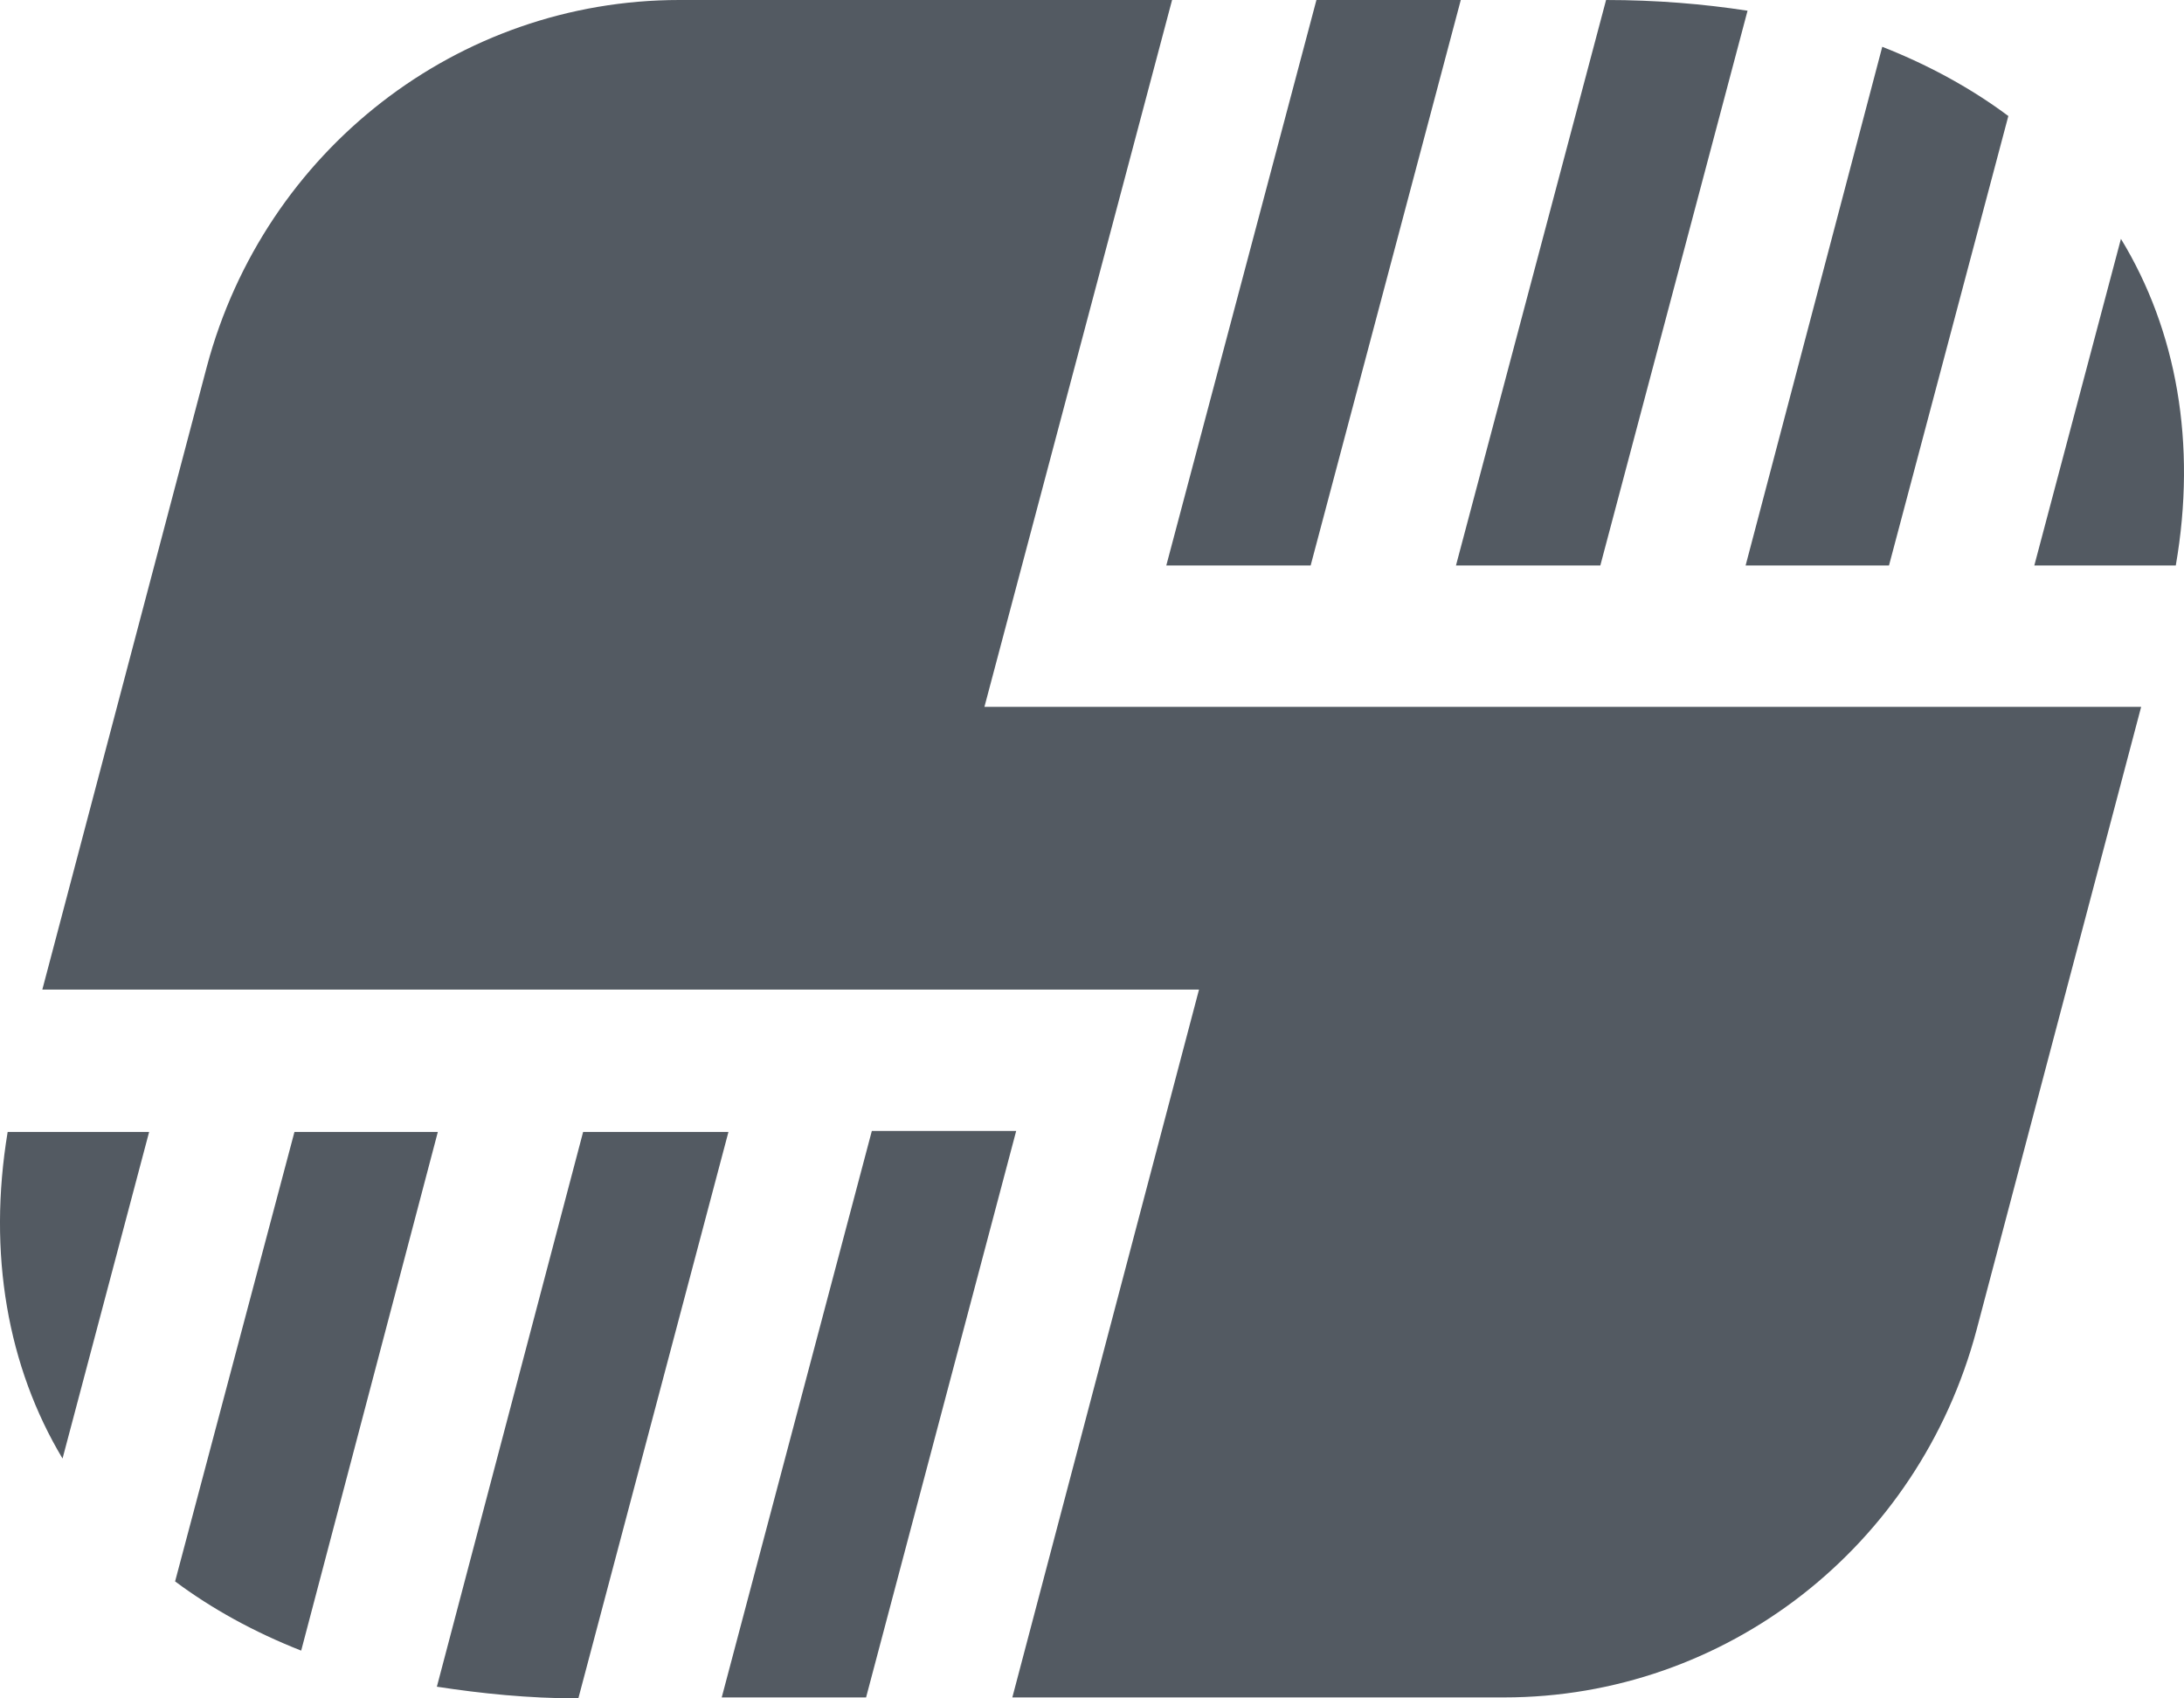 <svg width="63" height="49" viewBox="0 0 63 49" fill="none" xmlns="http://www.w3.org/2000/svg">
<path d="M58.682 16.315L61.181 6.891C62.791 9.536 63.373 12.799 62.763 16.315H58.682ZM46.163 16.315L50.41 0.309C49.133 0.113 47.773 0 46.329 0L41.999 16.315H46.163ZM25.149 32.629L20.819 48.972H24.983L29.313 32.629H25.149ZM54.49 16.315L57.933 3.347C56.878 2.56 55.656 1.885 54.296 1.35L50.354 16.315H54.518H54.49ZM37.807 16.315L42.138 0H37.974L33.643 16.315H37.807ZM29.174 48.972H43.387C49.772 48.972 55.351 44.64 57.017 38.367L61.764 20.393H28.397L33.81 0H19.597C13.213 0 7.633 4.332 5.967 10.576L1.221 28.55H34.587L29.202 48.972H29.174ZM8.494 32.657L5.051 45.625C6.106 46.412 7.328 47.087 8.688 47.622L12.63 32.657H8.466H8.494ZM16.821 32.657L12.602 48.663C13.879 48.859 15.239 49 16.683 49L21.013 32.657H16.849H16.821ZM0.221 32.657C-0.362 36.173 0.221 39.436 1.804 42.08L4.302 32.657H0.221Z" fill="#535A62"/>
</svg>
